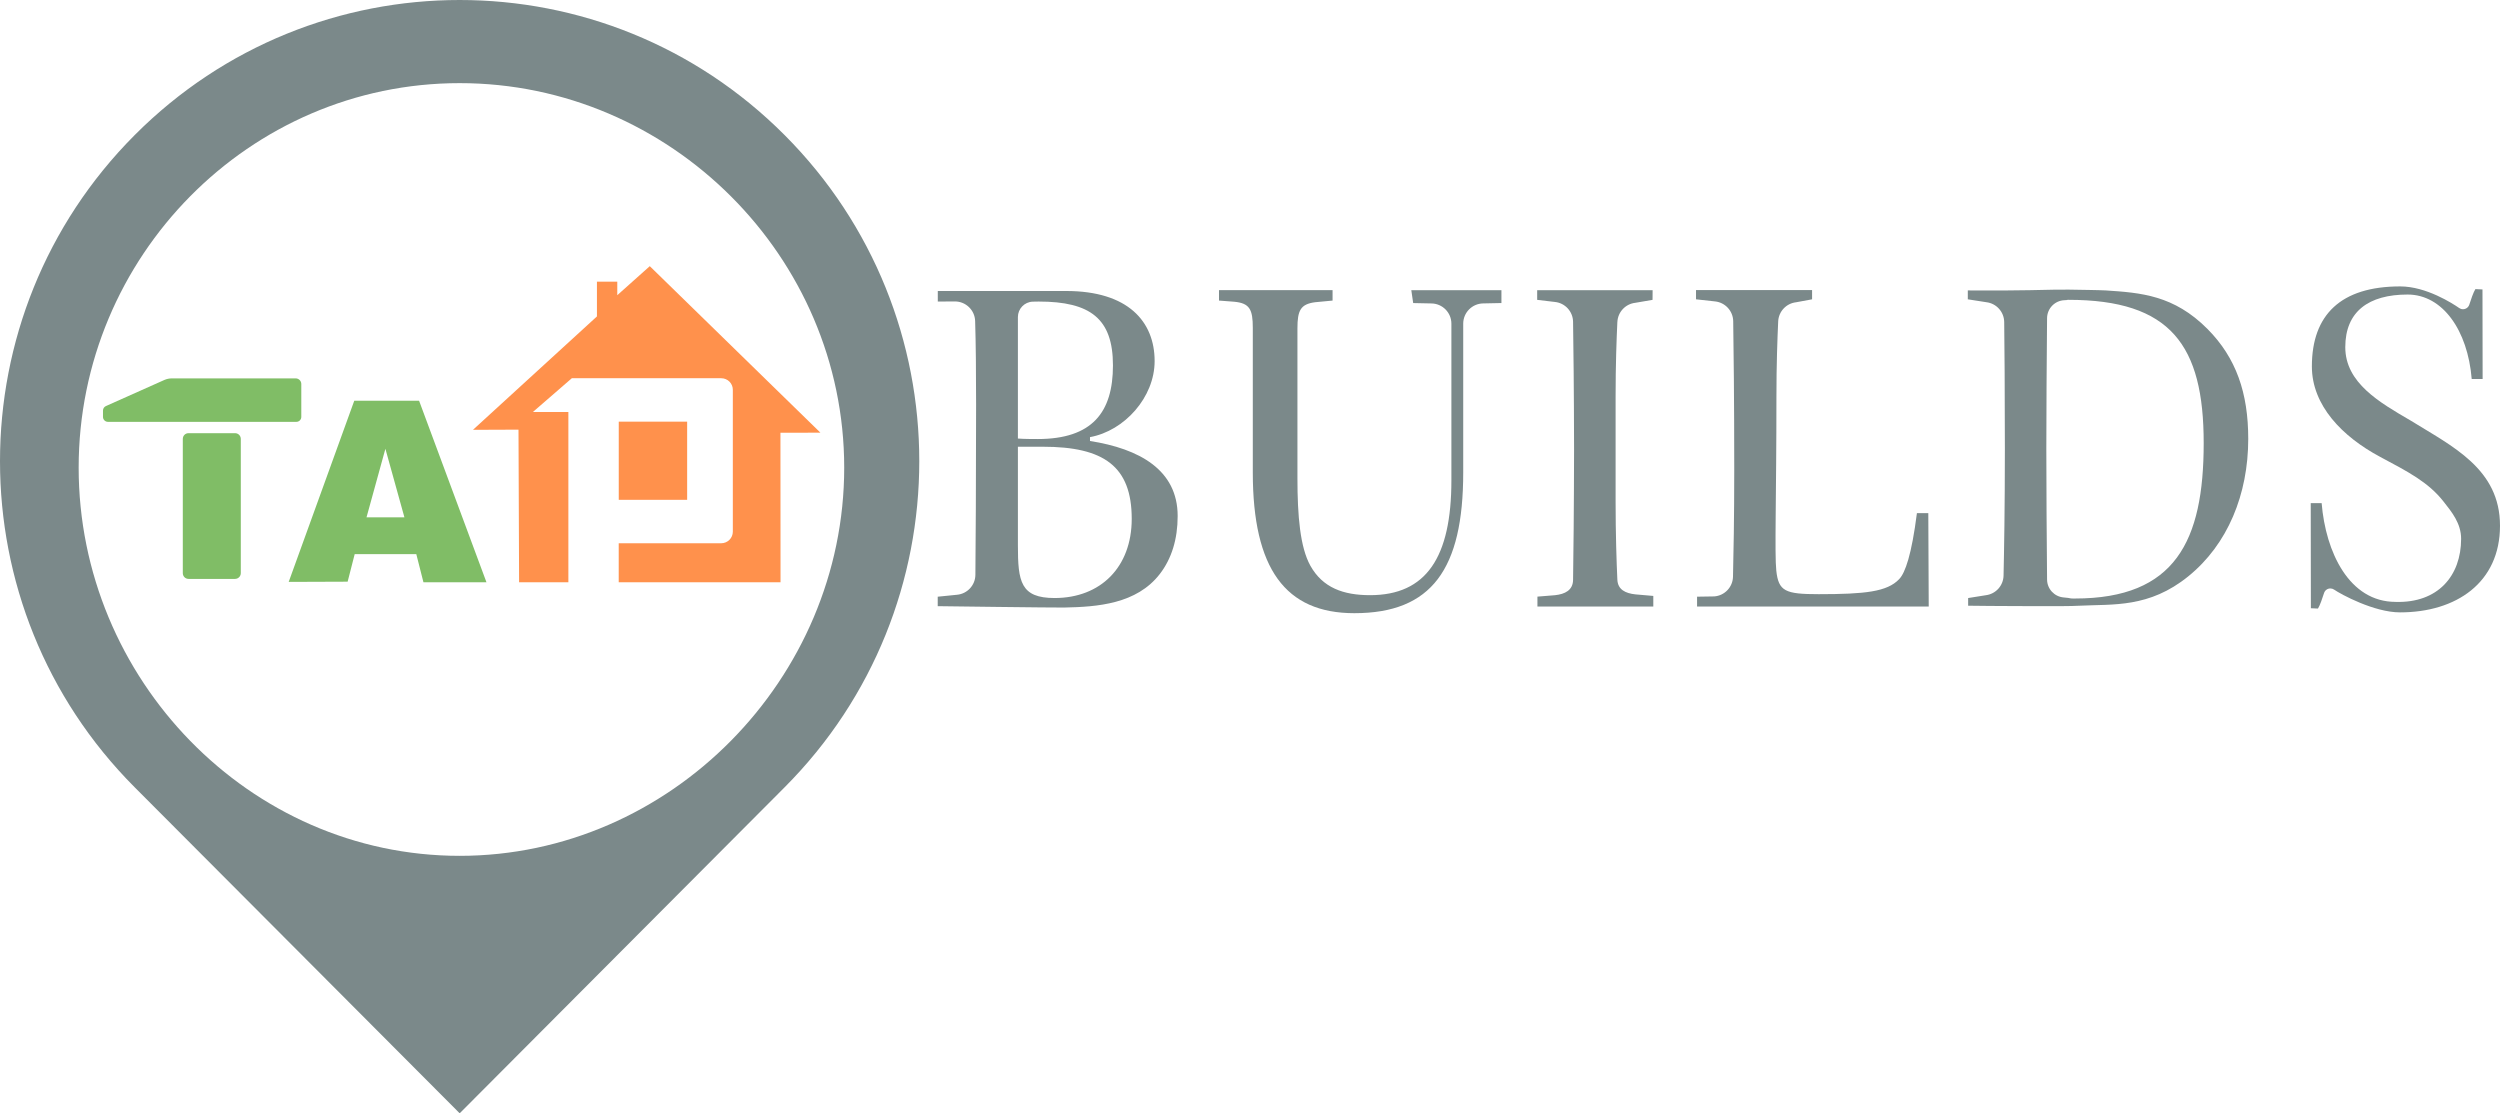 <svg xmlns="http://www.w3.org/2000/svg" id="Layer_2" data-name="Layer 2" viewBox="0 0 1378.45 613.86"><defs><style>      .cls-1 {        fill: #80bd66;      }      .cls-1, .cls-2, .cls-3 {        stroke-width: 0px;      }      .cls-2 {        fill: #ff914c;      }      .cls-3 {        fill: #7b898a;      }    </style></defs><g id="Layer_1-2" data-name="Layer 1"><g><g><path class="cls-1" d="M231.08,220.97h-35.75l-36.15,99.88,32.5-.12,3.89-15.19h33.97l3.94,15.52h34.75l-37.15-100.09ZM202.09,285.24l10.41-37.78,10.49,37.78h-20.89Z"></path><path class="cls-3" d="M432.63,74.49c-98.95-99.32-259.43-99.32-358.38,0C24.75,124.15,0,189.2,0,254.29s24.75,130.14,74.25,179.8l179.21,179.76,179.17-179.76c98.99-99.32,98.99-260.32,0-359.6ZM253.46,471.89c-116.03,0-210.09-97.65-210.09-214.03S137.42,45.84,253.46,45.84s212.02,95.64,212.02,212.02-96.02,214.03-212.02,214.03Z"></path><g><rect class="cls-2" x="341.17" y="232.49" width="37.71" height="43.1"></rect><path class="cls-2" d="M430.32,238.61l.05,82.43h-89.22v-21.5h56.52c3.53,0,6.4-2.87,6.4-6.4v-78.22c0-3.53-2.87-6.37-6.4-6.37h-82.37l-21.5,18.63h19.59v93.87h-27.17l-.33-84.15-25.11.1,68.36-62.53v-19.15h11.22v7.44l17.92-16,94.08,91.81-22.05.05Z"></path></g><g><path class="cls-1" d="M132.77,242.02v74c0,1.75-1.43,3.18-3.18,3.18h-25.62c-1.79,0-3.18-1.43-3.18-3.18v-74c0-1.79,1.39-3.18,3.18-3.18h25.62c1.75,0,3.18,1.39,3.18,3.18Z"></path><path class="cls-1" d="M166.13,211.75v18.14c0,1.49-1.22,2.71-2.71,2.71H59.52c-1.51,0-2.74-1.23-2.74-2.74v-3.47c0-1.1.65-2.09,1.66-2.52l32.24-14.39c1.31-.57,2.71-.85,4.13-.85h68.2c1.72,0,3.12,1.4,3.12,3.12Z"></path></g></g><g><path class="cls-3" d="M517.05,329.01l10.53-1.06c5.75-.48,10.18-5.25,10.23-11.02.14-16.25.39-50.69.39-93.88,0-17.32-.14-33.99-.53-46.05-.19-6.04-5.18-10.83-11.23-10.79l-9.36.06v-5.82h70.79c34.12,0,48.77,16.86,48.77,38.65,0,19.96-16.63,38.46-35.64,41.92v2.13c27.06,4.26,48.34,15.82,48.34,41.37,0,12.76-3.34,23.54-9.82,31.94-12.82,16.61-34.39,18.16-52.82,18.53-4.92.1-69.66-.76-69.66-.76v-5.22ZM572.09,242.08c30.22,0,41.57-14.78,41.57-40.59s-12.44-35.22-40.95-35.22c-1.09,0-2.19.02-3.3.06-4.55.17-8.16,3.92-8.16,8.48v66.99c3.17.27,7.91.27,10.84.27ZM561.25,300.74c0,19.95,1.46,29,20.23,29,25.35,0,42.53-17.03,42.53-43.64,0-29-15.36-39.78-48.99-39.78h-13.77v54.42Z"></path><path class="cls-3" d="M1085.19,329.75l9.71-1.55c5.51-.66,9.7-5.27,9.82-10.82.29-12.75.73-37.41.73-69.85s-.22-56.99-.37-69.94c-.06-5.6-4.26-10.28-9.82-10.95l-10.25-1.6v-4.9c15.73.13,25.49,0,34.32-.14,11.57-.19,14.65-.53,32.56-.12,3.53.08,6.99.12,9.23.26,19.31,1.28,37.54,2.6,56.06,21.26,15.84,15.97,22.46,35.3,22.46,60.58,0,30.6-11.35,58.23-33.04,75.79-21.67,17.54-41.38,15.28-60.02,16.21-5.76.29-9.77.26-33.04.21-13.25-.03-21.02-.13-28.34-.21v-4.23ZM1144.13,330.01c55.24,0,70.94-31.66,70.94-85.67s-18.17-79.02-74.59-79.02c-2.77,0,1.35.07-2.2.21-5.31.21-9.52,4.56-9.57,9.88-.21,25.48-.41,49.33-.41,72.13s.2,46.6.41,72.02c.04,5.16,4.02,9.44,9.16,9.86,5.01.41,2.34.61,6.26.61Z"></path><path class="cls-3" d="M1320.91,331.88c23.29.69,36.1-14.32,36.1-34.81,0-8.51-5.18-14.78-9.57-20.37-8.53-10.91-19.7-16.57-35.15-24.83-20.76-11.1-37.57-28.28-37.57-49.83,0-28.47,15.97-44.12,48.71-44.12,14.33,0,28.9,9.41,32.56,11.95.6.41,1.29.63,2.02.63h0c1.61.02,3.04-1.02,3.52-2.55.86-2.71,2.25-6.82,3.35-8.54l3.91.18.08,49.37h-6.02c-2.19-26.87-16.07-46.56-35.33-46.56-21.48,0-34.38,9.34-34.38,29.03s18.92,30.49,36.03,40.45c23.04,14.28,49.28,26.6,49.28,58s-24.17,47.77-55.12,47.77c-14.33,0-32.7-10.02-36.36-12.56-.6-.41-1.29-.63-2.02-.63h0c-1.61-.02-3.04,1.02-3.52,2.55-.86,2.71-2.25,6.82-3.35,8.54l-3.91-.18-.08-57.94h6.02c2.19,26.87,15.09,54.45,40.81,54.44Z"></path><path class="cls-3" d="M935.74,329l9.45-.15c5.73-.41,10.21-5.11,10.35-10.86.29-11.67.69-32.64.69-58.77,0-39.18-.35-67.48-.57-82.09-.08-5.65-4.38-10.34-10-10.93l-10.51-1.16v-5.09h64v5.09l-8.77,1.62c-5.46.6-9.68,5.09-9.92,10.58-.42,9.4-.97,23.38-.97,41.53,0,54.82-1.06,86.76-.08,95.81,1.22,11.44,4.88,13.04,23.4,13.04,25.6,0,37.72-1.33,44.31-8.25,3.41-3.46,6.91-13.54,9.83-36.43h6.28l.23,51.5h-127.73v-5.43Z"></path><path class="cls-3" d="M827.86,160v7.09l-10.09.21c-6.09.1-10.98,5.07-10.98,11.16v82.11c0,53.21-17.38,77.53-60.04,77.53-38.03,0-55.98-24.58-55.98-77.53v-79.83c0-10.11-1.71-13.57-10.24-14.37l-8.4-.64v-5.74h62.62v5.74l-9.62.91c-8.05,1.06-9.75,4.52-9.75,14.37v82.75c0,20.75,1.5,38.01,7.11,48.12,6.82,12.24,18.3,16.28,32.93,16.28,30.96,0,44.85-20.76,44.85-63.33v-86.36c0-6.09-4.88-11.06-10.98-11.16l-10.09-.21-1.03-7.09h49.7Z"></path><path class="cls-3" d="M891.78,177.52c-.43,9.4-.97,23.11-.97,41.25,0,10.03,0,19.29,0,27.79v2.17c0,8.5,0,17.76,0,27.79,0,18.14.54,33.71.97,43.11.25,5.49,4.46,7.49,9.93,8.09l9.89.86v5.86h-63.89v-5.48l9.65-.78c5.62-.59,9.91-2.79,10-8.43.2-13.14.5-38.63.55-72.1-.05-33.48-.36-57.1-.55-70.24-.09-5.65-4.38-10.34-10-10.92l-9.79-1.16v-5.31h63.65l-.04,5.31-9.46,1.62c-5.47.6-9.68,5.09-9.93,10.58Z"></path></g></g></g></svg>